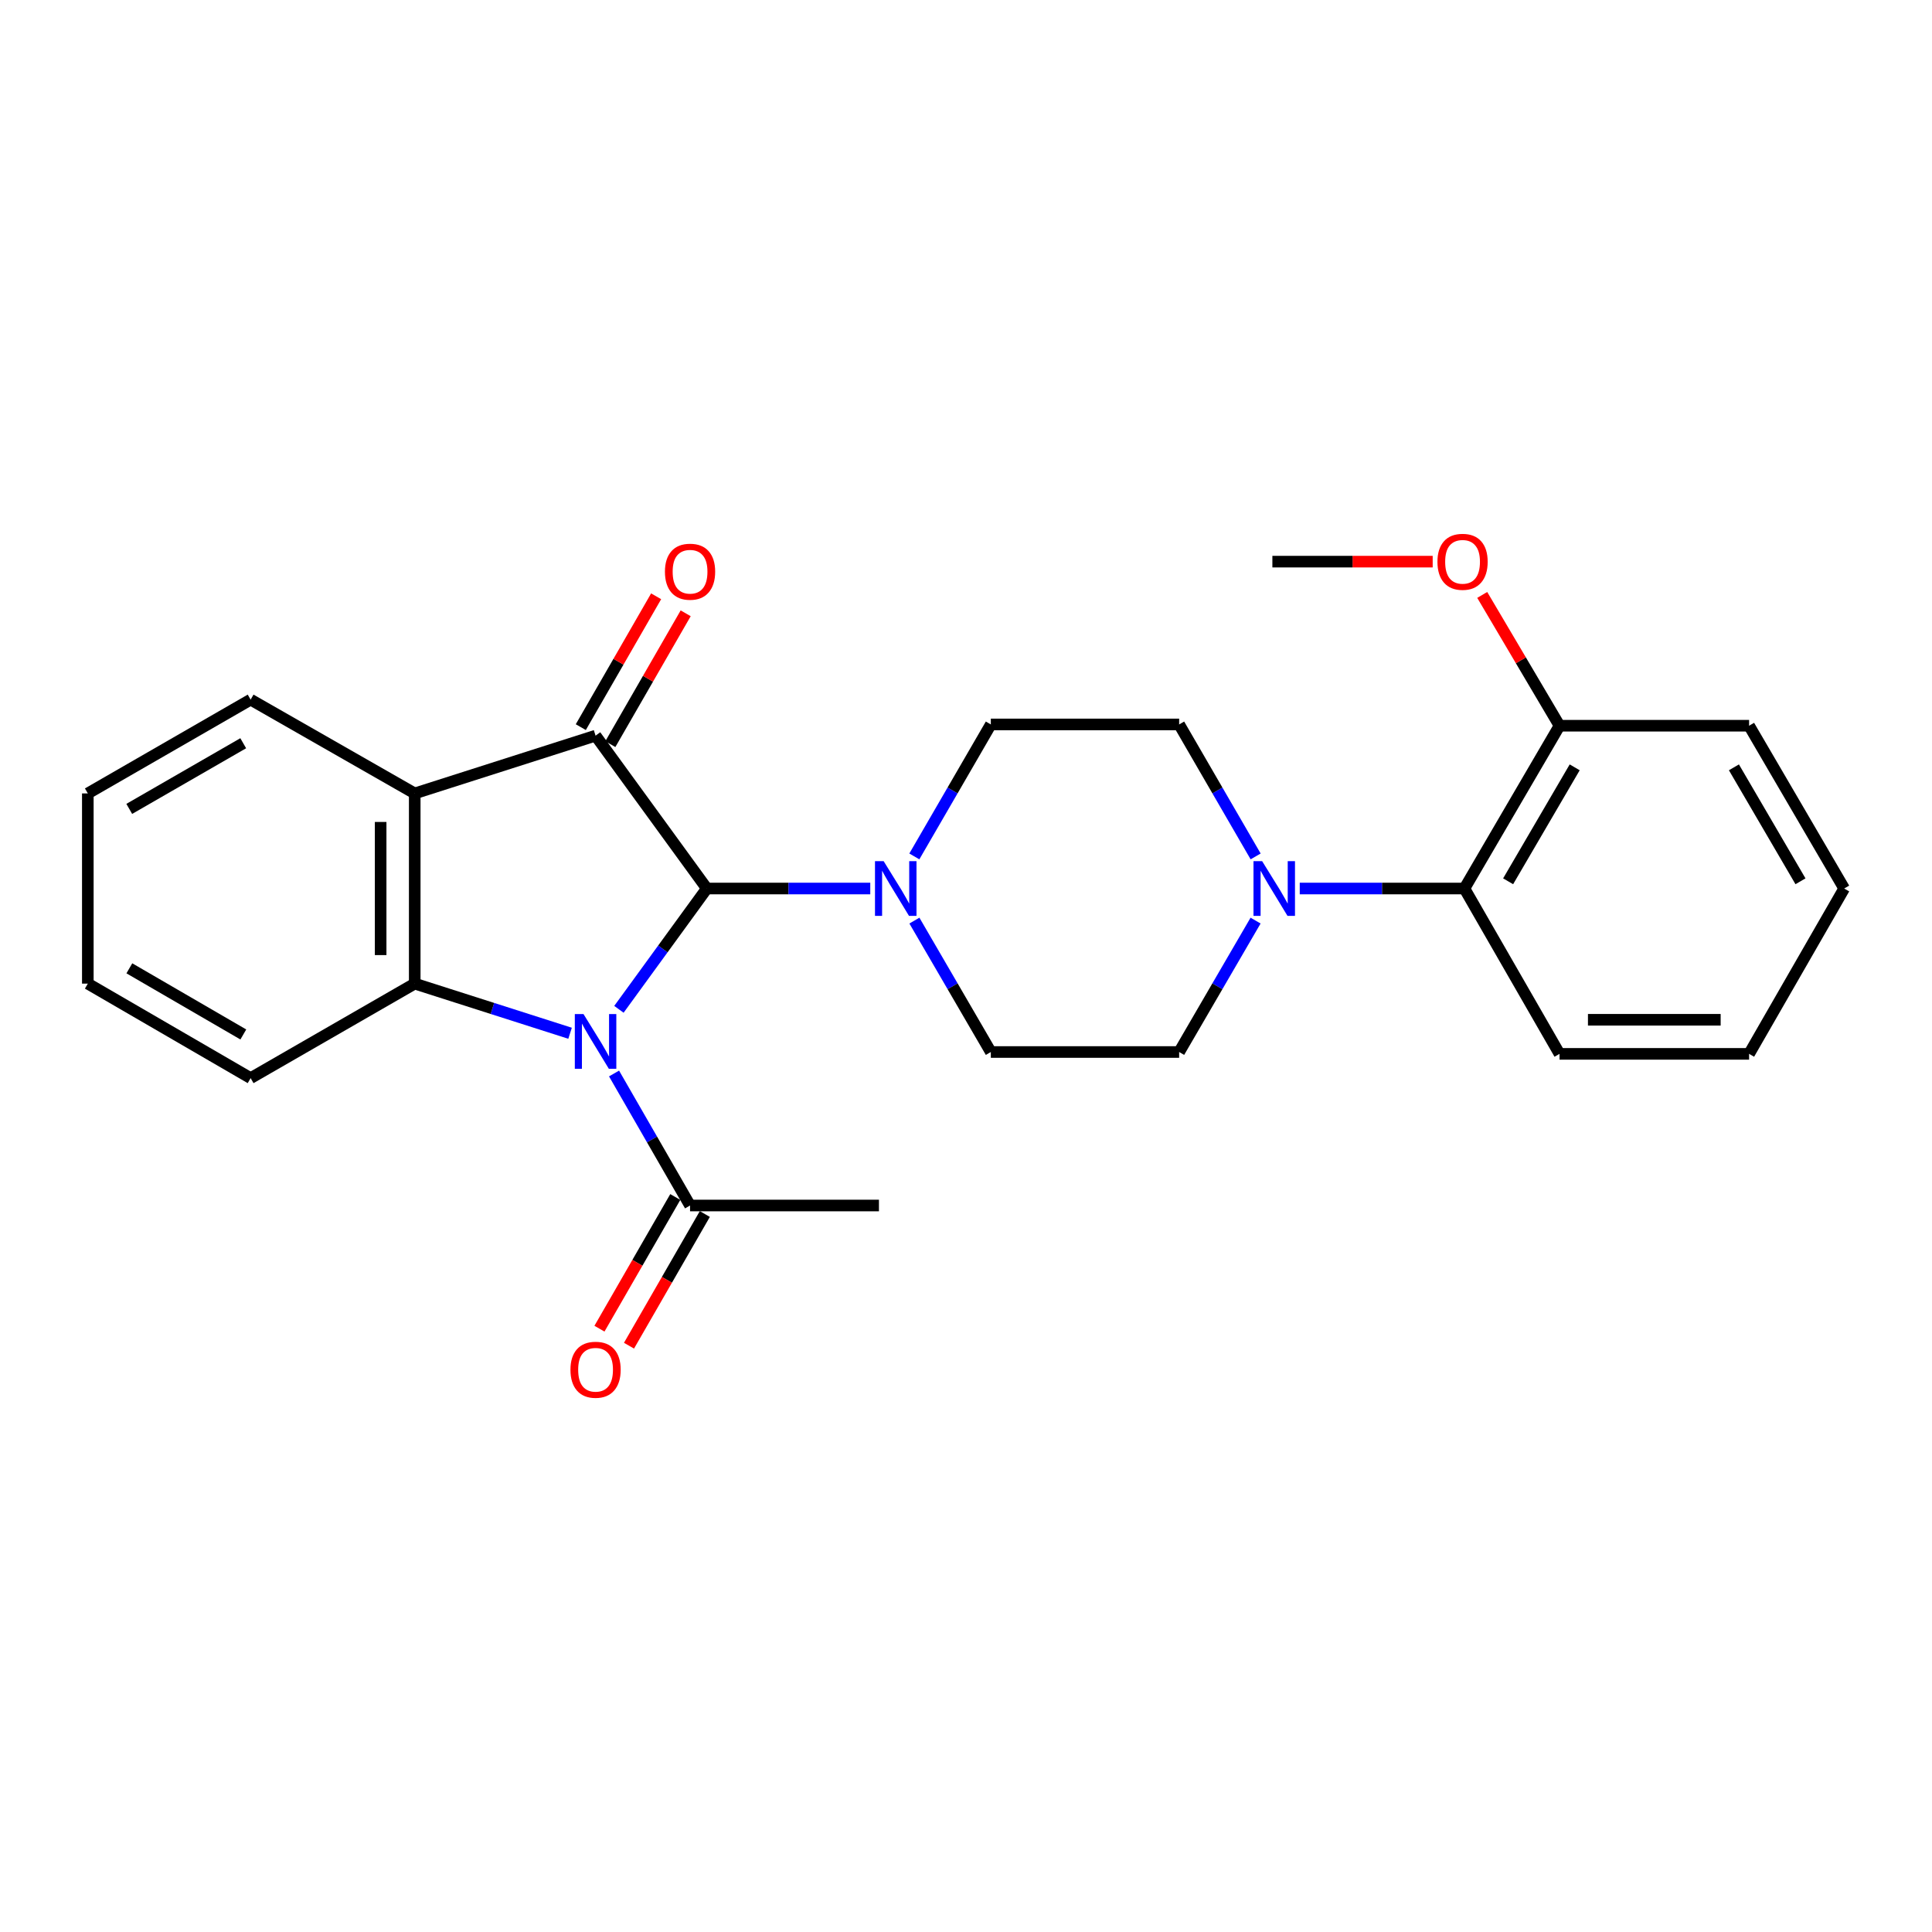 <?xml version='1.0' encoding='iso-8859-1'?>
<svg version='1.1' baseProfile='full'
              xmlns='http://www.w3.org/2000/svg'
                      xmlns:rdkit='http://www.rdkit.org/xml'
                      xmlns:xlink='http://www.w3.org/1999/xlink'
                  xml:space='preserve'
width='1000px' height='1000px' viewBox='0 0 1000 1000'>
<!-- END OF HEADER -->
<rect style='opacity:1.0;fill:#FFFFFF;stroke:none' width='1000' height='1000' x='0' y='0'> </rect>
<path class='bond-0' d='M 320.351,522.422 L 343.103,491.158' style='fill:none;fill-rule:evenodd;stroke:#0000FF;stroke-width:6px;stroke-linecap:butt;stroke-linejoin:miter;stroke-opacity:1' />
<path class='bond-0' d='M 343.103,491.158 L 365.855,459.895' style='fill:none;fill-rule:evenodd;stroke:#000000;stroke-width:6px;stroke-linecap:butt;stroke-linejoin:miter;stroke-opacity:1' />
<path class='bond-2' d='M 295.069,534.813 L 254.866,521.967' style='fill:none;fill-rule:evenodd;stroke:#0000FF;stroke-width:6px;stroke-linecap:butt;stroke-linejoin:miter;stroke-opacity:1' />
<path class='bond-2' d='M 254.866,521.967 L 214.663,509.122' style='fill:none;fill-rule:evenodd;stroke:#000000;stroke-width:6px;stroke-linecap:butt;stroke-linejoin:miter;stroke-opacity:1' />
<path class='bond-5' d='M 317.829,555.639 L 337.5,589.803' style='fill:none;fill-rule:evenodd;stroke:#0000FF;stroke-width:6px;stroke-linecap:butt;stroke-linejoin:miter;stroke-opacity:1' />
<path class='bond-5' d='M 337.5,589.803 L 357.17,623.967' style='fill:none;fill-rule:evenodd;stroke:#000000;stroke-width:6px;stroke-linecap:butt;stroke-linejoin:miter;stroke-opacity:1' />
<path class='bond-1' d='M 365.855,459.895 L 308.266,380.77' style='fill:none;fill-rule:evenodd;stroke:#000000;stroke-width:6px;stroke-linecap:butt;stroke-linejoin:miter;stroke-opacity:1' />
<path class='bond-4' d='M 365.855,459.895 L 408.152,459.895' style='fill:none;fill-rule:evenodd;stroke:#000000;stroke-width:6px;stroke-linecap:butt;stroke-linejoin:miter;stroke-opacity:1' />
<path class='bond-4' d='M 408.152,459.895 L 450.449,459.895' style='fill:none;fill-rule:evenodd;stroke:#0000FF;stroke-width:6px;stroke-linecap:butt;stroke-linejoin:miter;stroke-opacity:1' />
<path class='bond-8' d='M 315.911,385.172 L 335.409,351.308' style='fill:none;fill-rule:evenodd;stroke:#000000;stroke-width:6px;stroke-linecap:butt;stroke-linejoin:miter;stroke-opacity:1' />
<path class='bond-8' d='M 335.409,351.308 L 354.906,317.445' style='fill:none;fill-rule:evenodd;stroke:#FF0000;stroke-width:6px;stroke-linecap:butt;stroke-linejoin:miter;stroke-opacity:1' />
<path class='bond-8' d='M 300.62,376.368 L 320.118,342.504' style='fill:none;fill-rule:evenodd;stroke:#000000;stroke-width:6px;stroke-linecap:butt;stroke-linejoin:miter;stroke-opacity:1' />
<path class='bond-8' d='M 320.118,342.504 L 339.615,308.641' style='fill:none;fill-rule:evenodd;stroke:#FF0000;stroke-width:6px;stroke-linecap:butt;stroke-linejoin:miter;stroke-opacity:1' />
<path class='bond-26' d='M 308.266,380.77 L 214.663,410.677' style='fill:none;fill-rule:evenodd;stroke:#000000;stroke-width:6px;stroke-linecap:butt;stroke-linejoin:miter;stroke-opacity:1' />
<path class='bond-3' d='M 214.663,509.122 L 214.663,410.677' style='fill:none;fill-rule:evenodd;stroke:#000000;stroke-width:6px;stroke-linecap:butt;stroke-linejoin:miter;stroke-opacity:1' />
<path class='bond-3' d='M 197.019,494.355 L 197.019,425.444' style='fill:none;fill-rule:evenodd;stroke:#000000;stroke-width:6px;stroke-linecap:butt;stroke-linejoin:miter;stroke-opacity:1' />
<path class='bond-15' d='M 214.663,509.122 L 129.725,558.036' style='fill:none;fill-rule:evenodd;stroke:#000000;stroke-width:6px;stroke-linecap:butt;stroke-linejoin:miter;stroke-opacity:1' />
<path class='bond-16' d='M 214.663,410.677 L 129.725,362.126' style='fill:none;fill-rule:evenodd;stroke:#000000;stroke-width:6px;stroke-linecap:butt;stroke-linejoin:miter;stroke-opacity:1' />
<path class='bond-9' d='M 473.292,476.502 L 493.072,510.51' style='fill:none;fill-rule:evenodd;stroke:#0000FF;stroke-width:6px;stroke-linecap:butt;stroke-linejoin:miter;stroke-opacity:1' />
<path class='bond-9' d='M 493.072,510.51 L 512.851,544.518' style='fill:none;fill-rule:evenodd;stroke:#000000;stroke-width:6px;stroke-linecap:butt;stroke-linejoin:miter;stroke-opacity:1' />
<path class='bond-10' d='M 473.261,443.281 L 493.056,409.124' style='fill:none;fill-rule:evenodd;stroke:#0000FF;stroke-width:6px;stroke-linecap:butt;stroke-linejoin:miter;stroke-opacity:1' />
<path class='bond-10' d='M 493.056,409.124 L 512.851,374.967' style='fill:none;fill-rule:evenodd;stroke:#000000;stroke-width:6px;stroke-linecap:butt;stroke-linejoin:miter;stroke-opacity:1' />
<path class='bond-13' d='M 349.525,619.564 L 329.901,653.643' style='fill:none;fill-rule:evenodd;stroke:#000000;stroke-width:6px;stroke-linecap:butt;stroke-linejoin:miter;stroke-opacity:1' />
<path class='bond-13' d='M 329.901,653.643 L 310.277,687.722' style='fill:none;fill-rule:evenodd;stroke:#FF0000;stroke-width:6px;stroke-linecap:butt;stroke-linejoin:miter;stroke-opacity:1' />
<path class='bond-13' d='M 364.815,628.369 L 345.191,662.448' style='fill:none;fill-rule:evenodd;stroke:#000000;stroke-width:6px;stroke-linecap:butt;stroke-linejoin:miter;stroke-opacity:1' />
<path class='bond-13' d='M 345.191,662.448 L 325.568,696.527' style='fill:none;fill-rule:evenodd;stroke:#FF0000;stroke-width:6px;stroke-linecap:butt;stroke-linejoin:miter;stroke-opacity:1' />
<path class='bond-18' d='M 357.17,623.967 L 454.939,623.967' style='fill:none;fill-rule:evenodd;stroke:#000000;stroke-width:6px;stroke-linecap:butt;stroke-linejoin:miter;stroke-opacity:1' />
<path class='bond-6' d='M 649.915,443.281 L 630.12,409.124' style='fill:none;fill-rule:evenodd;stroke:#0000FF;stroke-width:6px;stroke-linecap:butt;stroke-linejoin:miter;stroke-opacity:1' />
<path class='bond-6' d='M 630.12,409.124 L 610.326,374.967' style='fill:none;fill-rule:evenodd;stroke:#000000;stroke-width:6px;stroke-linecap:butt;stroke-linejoin:miter;stroke-opacity:1' />
<path class='bond-7' d='M 672.744,459.895 L 715.366,459.895' style='fill:none;fill-rule:evenodd;stroke:#0000FF;stroke-width:6px;stroke-linecap:butt;stroke-linejoin:miter;stroke-opacity:1' />
<path class='bond-7' d='M 715.366,459.895 L 757.988,459.895' style='fill:none;fill-rule:evenodd;stroke:#000000;stroke-width:6px;stroke-linecap:butt;stroke-linejoin:miter;stroke-opacity:1' />
<path class='bond-28' d='M 649.884,476.502 L 630.105,510.51' style='fill:none;fill-rule:evenodd;stroke:#0000FF;stroke-width:6px;stroke-linecap:butt;stroke-linejoin:miter;stroke-opacity:1' />
<path class='bond-28' d='M 630.105,510.51 L 610.326,544.518' style='fill:none;fill-rule:evenodd;stroke:#000000;stroke-width:6px;stroke-linecap:butt;stroke-linejoin:miter;stroke-opacity:1' />
<path class='bond-14' d='M 757.988,459.895 L 807.206,375.633' style='fill:none;fill-rule:evenodd;stroke:#000000;stroke-width:6px;stroke-linecap:butt;stroke-linejoin:miter;stroke-opacity:1' />
<path class='bond-14' d='M 780.607,456.155 L 815.059,397.172' style='fill:none;fill-rule:evenodd;stroke:#000000;stroke-width:6px;stroke-linecap:butt;stroke-linejoin:miter;stroke-opacity:1' />
<path class='bond-19' d='M 757.988,459.895 L 807.206,545.479' style='fill:none;fill-rule:evenodd;stroke:#000000;stroke-width:6px;stroke-linecap:butt;stroke-linejoin:miter;stroke-opacity:1' />
<path class='bond-11' d='M 512.851,544.518 L 610.326,544.518' style='fill:none;fill-rule:evenodd;stroke:#000000;stroke-width:6px;stroke-linecap:butt;stroke-linejoin:miter;stroke-opacity:1' />
<path class='bond-12' d='M 512.851,374.967 L 610.326,374.967' style='fill:none;fill-rule:evenodd;stroke:#000000;stroke-width:6px;stroke-linecap:butt;stroke-linejoin:miter;stroke-opacity:1' />
<path class='bond-17' d='M 807.206,375.633 L 787.202,341.783' style='fill:none;fill-rule:evenodd;stroke:#000000;stroke-width:6px;stroke-linecap:butt;stroke-linejoin:miter;stroke-opacity:1' />
<path class='bond-17' d='M 787.202,341.783 L 767.198,307.932' style='fill:none;fill-rule:evenodd;stroke:#FF0000;stroke-width:6px;stroke-linecap:butt;stroke-linejoin:miter;stroke-opacity:1' />
<path class='bond-20' d='M 807.206,375.633 L 905.328,375.633' style='fill:none;fill-rule:evenodd;stroke:#000000;stroke-width:6px;stroke-linecap:butt;stroke-linejoin:miter;stroke-opacity:1' />
<path class='bond-22' d='M 129.725,558.036 L 45.455,509.122' style='fill:none;fill-rule:evenodd;stroke:#000000;stroke-width:6px;stroke-linecap:butt;stroke-linejoin:miter;stroke-opacity:1' />
<path class='bond-22' d='M 125.942,535.439 L 66.953,501.199' style='fill:none;fill-rule:evenodd;stroke:#000000;stroke-width:6px;stroke-linecap:butt;stroke-linejoin:miter;stroke-opacity:1' />
<path class='bond-27' d='M 129.725,362.126 L 45.455,410.677' style='fill:none;fill-rule:evenodd;stroke:#000000;stroke-width:6px;stroke-linecap:butt;stroke-linejoin:miter;stroke-opacity:1' />
<path class='bond-27' d='M 125.893,384.697 L 66.903,418.683' style='fill:none;fill-rule:evenodd;stroke:#000000;stroke-width:6px;stroke-linecap:butt;stroke-linejoin:miter;stroke-opacity:1' />
<path class='bond-21' d='M 741.557,290.706 L 700.07,290.706' style='fill:none;fill-rule:evenodd;stroke:#FF0000;stroke-width:6px;stroke-linecap:butt;stroke-linejoin:miter;stroke-opacity:1' />
<path class='bond-21' d='M 700.07,290.706 L 658.583,290.706' style='fill:none;fill-rule:evenodd;stroke:#000000;stroke-width:6px;stroke-linecap:butt;stroke-linejoin:miter;stroke-opacity:1' />
<path class='bond-24' d='M 807.206,545.479 L 905.328,545.479' style='fill:none;fill-rule:evenodd;stroke:#000000;stroke-width:6px;stroke-linecap:butt;stroke-linejoin:miter;stroke-opacity:1' />
<path class='bond-24' d='M 821.924,527.835 L 890.61,527.835' style='fill:none;fill-rule:evenodd;stroke:#000000;stroke-width:6px;stroke-linecap:butt;stroke-linejoin:miter;stroke-opacity:1' />
<path class='bond-29' d='M 905.328,375.633 L 954.545,459.895' style='fill:none;fill-rule:evenodd;stroke:#000000;stroke-width:6px;stroke-linecap:butt;stroke-linejoin:miter;stroke-opacity:1' />
<path class='bond-29' d='M 897.475,397.172 L 931.927,456.155' style='fill:none;fill-rule:evenodd;stroke:#000000;stroke-width:6px;stroke-linecap:butt;stroke-linejoin:miter;stroke-opacity:1' />
<path class='bond-23' d='M 45.455,509.122 L 45.455,410.677' style='fill:none;fill-rule:evenodd;stroke:#000000;stroke-width:6px;stroke-linecap:butt;stroke-linejoin:miter;stroke-opacity:1' />
<path class='bond-25' d='M 905.328,545.479 L 954.545,459.895' style='fill:none;fill-rule:evenodd;stroke:#000000;stroke-width:6px;stroke-linecap:butt;stroke-linejoin:miter;stroke-opacity:1' />
<path  class='atom-0' d='M 302.006 524.869
L 311.286 539.869
Q 312.206 541.349, 313.686 544.029
Q 315.166 546.709, 315.246 546.869
L 315.246 524.869
L 319.006 524.869
L 319.006 553.189
L 315.126 553.189
L 305.166 536.789
Q 304.006 534.869, 302.766 532.669
Q 301.566 530.469, 301.206 529.789
L 301.206 553.189
L 297.526 553.189
L 297.526 524.869
L 302.006 524.869
' fill='#0000FF'/>
<path  class='atom-5' d='M 457.373 445.735
L 466.653 460.735
Q 467.573 462.215, 469.053 464.895
Q 470.533 467.575, 470.613 467.735
L 470.613 445.735
L 474.373 445.735
L 474.373 474.055
L 470.493 474.055
L 460.533 457.655
Q 459.373 455.735, 458.133 453.535
Q 456.933 451.335, 456.573 450.655
L 456.573 474.055
L 452.893 474.055
L 452.893 445.735
L 457.373 445.735
' fill='#0000FF'/>
<path  class='atom-7' d='M 653.283 445.735
L 662.563 460.735
Q 663.483 462.215, 664.963 464.895
Q 666.443 467.575, 666.523 467.735
L 666.523 445.735
L 670.283 445.735
L 670.283 474.055
L 666.403 474.055
L 656.443 457.655
Q 655.283 455.735, 654.043 453.535
Q 652.843 451.335, 652.483 450.655
L 652.483 474.055
L 648.803 474.055
L 648.803 445.735
L 653.283 445.735
' fill='#0000FF'/>
<path  class='atom-9' d='M 344.17 295.912
Q 344.17 289.112, 347.53 285.312
Q 350.89 281.512, 357.17 281.512
Q 363.45 281.512, 366.81 285.312
Q 370.17 289.112, 370.17 295.912
Q 370.17 302.792, 366.77 306.712
Q 363.37 310.592, 357.17 310.592
Q 350.93 310.592, 347.53 306.712
Q 344.17 302.832, 344.17 295.912
M 357.17 307.392
Q 361.49 307.392, 363.81 304.512
Q 366.17 301.592, 366.17 295.912
Q 366.17 290.352, 363.81 287.552
Q 361.49 284.712, 357.17 284.712
Q 352.85 284.712, 350.49 287.512
Q 348.17 290.312, 348.17 295.912
Q 348.17 301.632, 350.49 304.512
Q 352.85 307.392, 357.17 307.392
' fill='#FF0000'/>
<path  class='atom-14' d='M 295.266 708.974
Q 295.266 702.174, 298.626 698.374
Q 301.986 694.574, 308.266 694.574
Q 314.546 694.574, 317.906 698.374
Q 321.266 702.174, 321.266 708.974
Q 321.266 715.854, 317.866 719.774
Q 314.466 723.654, 308.266 723.654
Q 302.026 723.654, 298.626 719.774
Q 295.266 715.894, 295.266 708.974
M 308.266 720.454
Q 312.586 720.454, 314.906 717.574
Q 317.266 714.654, 317.266 708.974
Q 317.266 703.414, 314.906 700.614
Q 312.586 697.774, 308.266 697.774
Q 303.946 697.774, 301.586 700.574
Q 299.266 703.374, 299.266 708.974
Q 299.266 714.694, 301.586 717.574
Q 303.946 720.454, 308.266 720.454
' fill='#FF0000'/>
<path  class='atom-18' d='M 744.018 290.786
Q 744.018 283.986, 747.378 280.186
Q 750.738 276.386, 757.018 276.386
Q 763.298 276.386, 766.658 280.186
Q 770.018 283.986, 770.018 290.786
Q 770.018 297.666, 766.618 301.586
Q 763.218 305.466, 757.018 305.466
Q 750.778 305.466, 747.378 301.586
Q 744.018 297.706, 744.018 290.786
M 757.018 302.266
Q 761.338 302.266, 763.658 299.386
Q 766.018 296.466, 766.018 290.786
Q 766.018 285.226, 763.658 282.426
Q 761.338 279.586, 757.018 279.586
Q 752.698 279.586, 750.338 282.386
Q 748.018 285.186, 748.018 290.786
Q 748.018 296.506, 750.338 299.386
Q 752.698 302.266, 757.018 302.266
' fill='#FF0000'/>
</svg>
